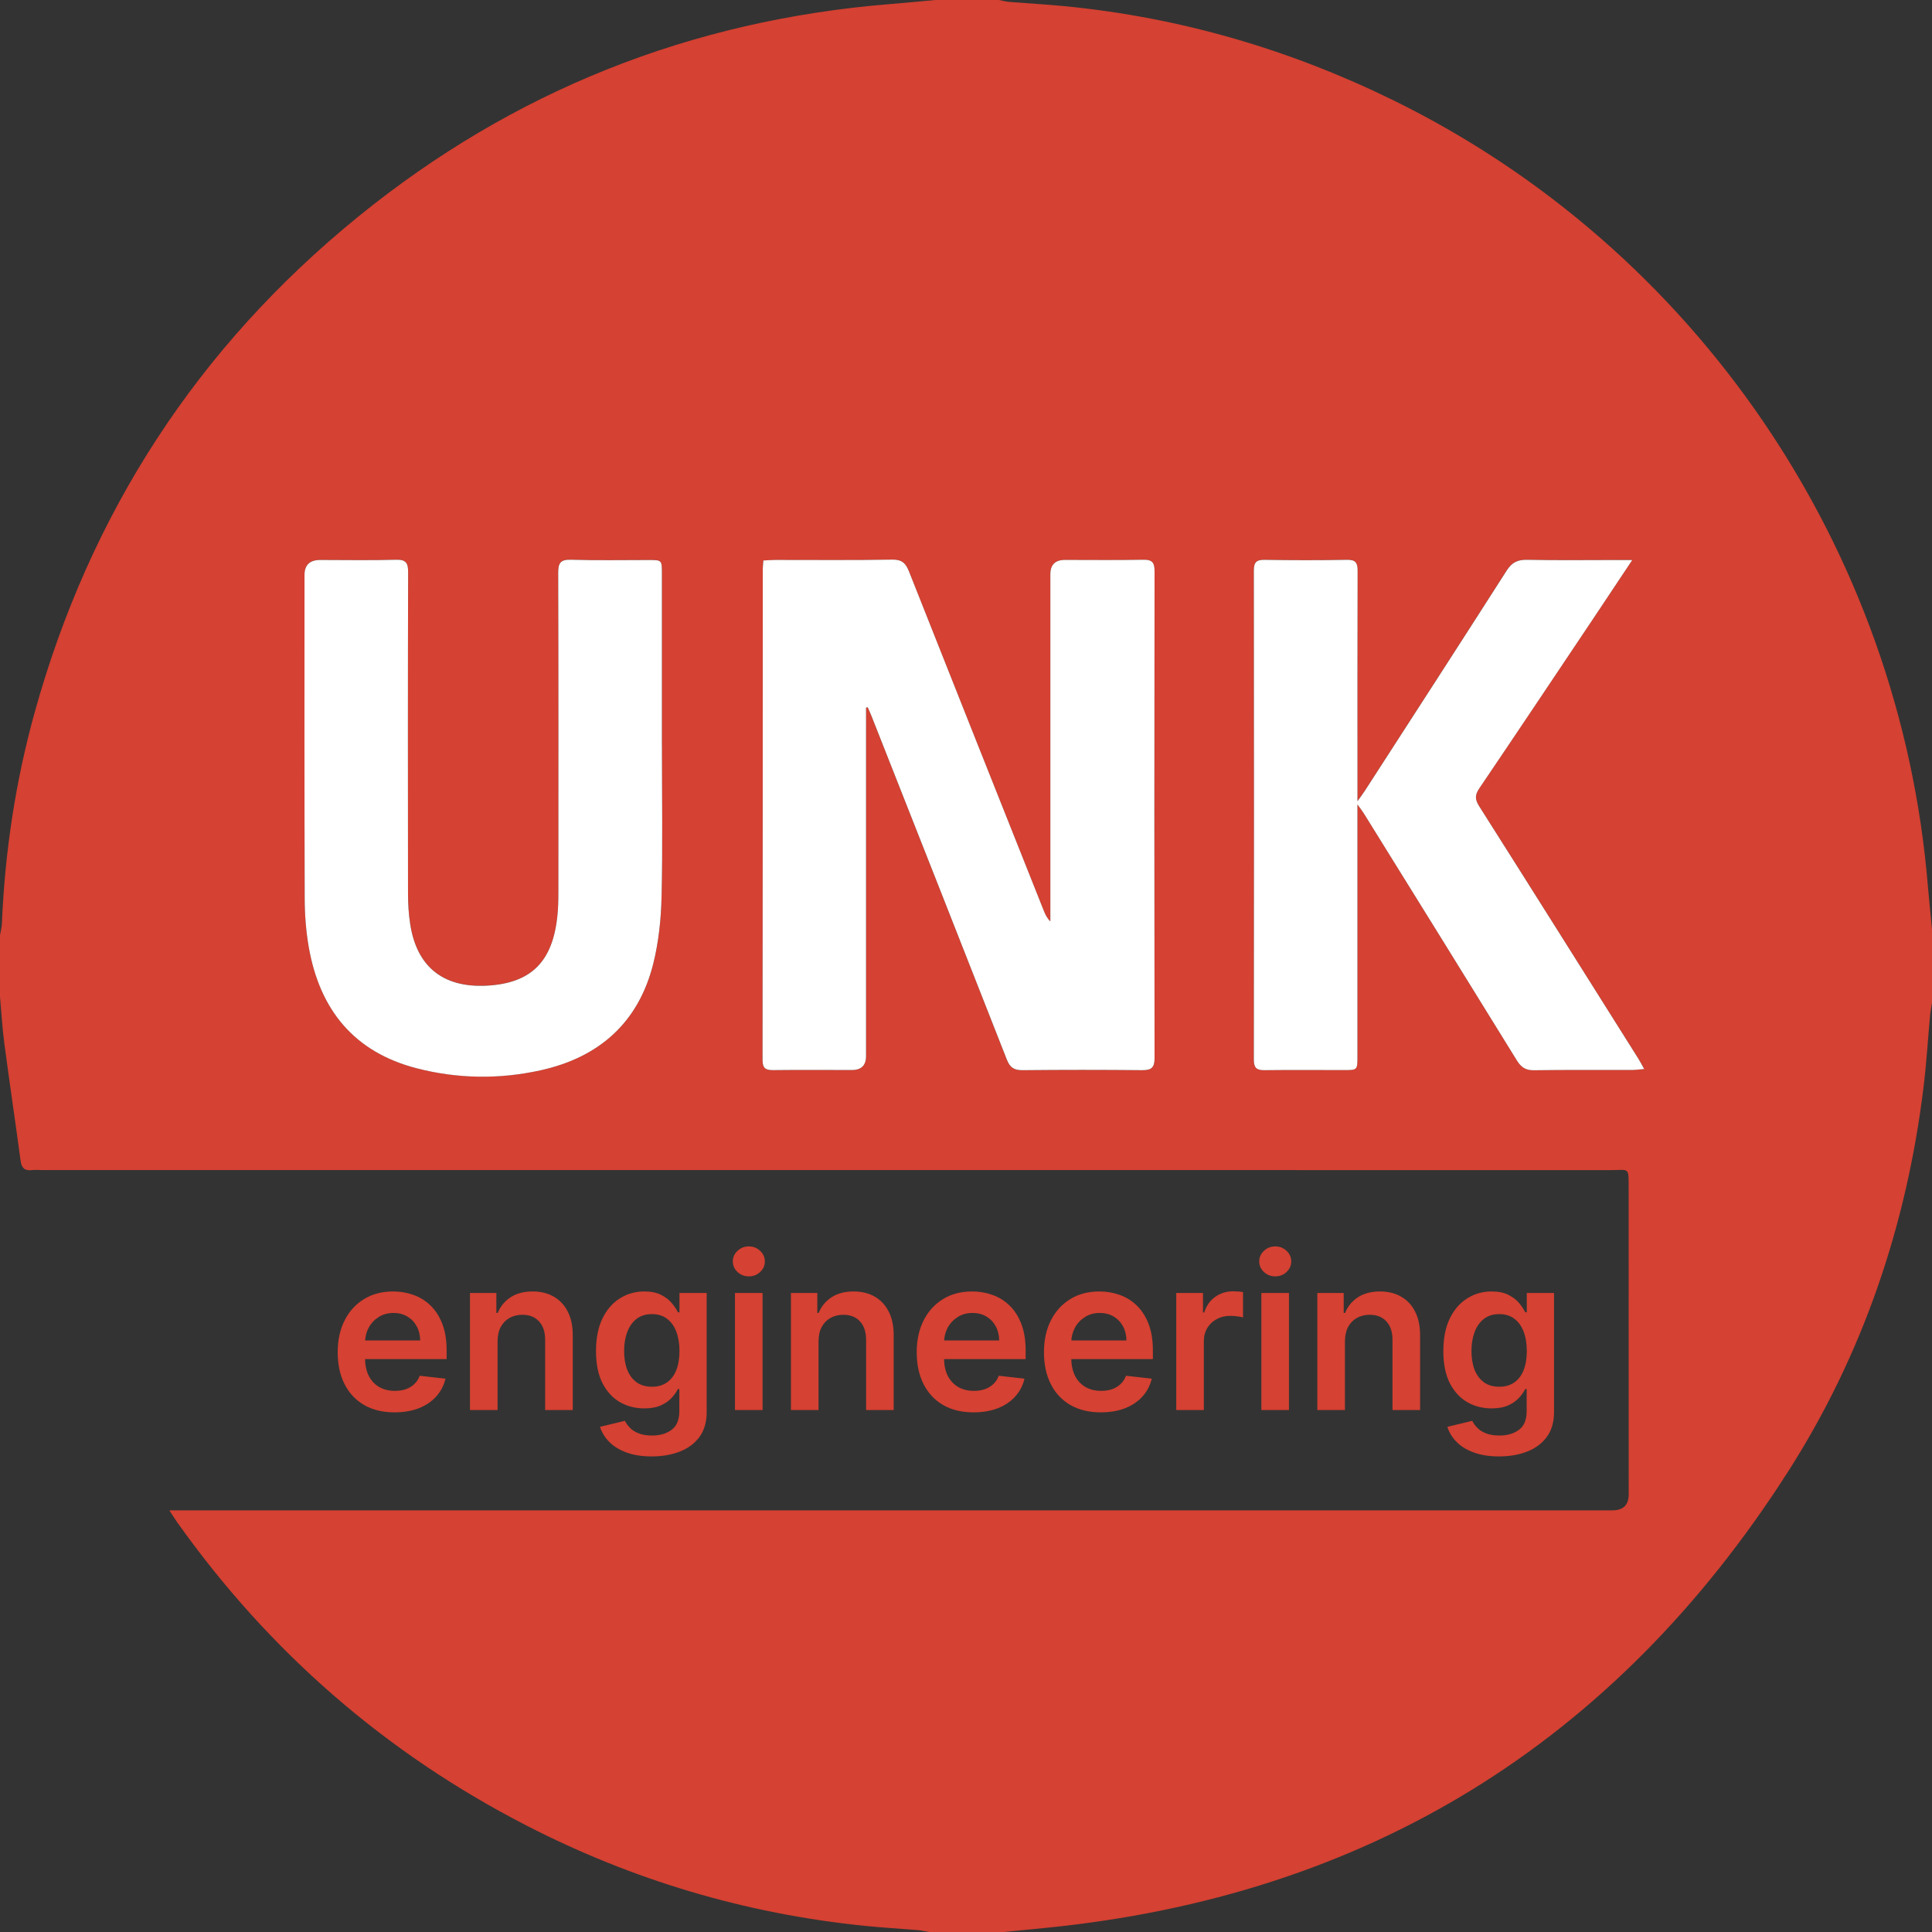 <svg width="110" height="110" viewBox="0 0 110 110" fill="none" xmlns="http://www.w3.org/2000/svg">
<rect x="0" y="0" width="110" height="110" fill="#333333" stroke="none"/>
<path d="M57.097 110.002H52.903C52.695 109.965 52.489 109.911 52.28 109.894C51.256 109.808 50.228 109.752 49.206 109.647C42.432 108.955 36.016 107.046 29.964 103.932C21.941 99.805 15.329 94.043 10.102 86.691C9.963 86.496 9.837 86.292 9.642 85.993C10.03 85.993 10.279 85.993 10.528 85.993C37.62 85.993 64.71 85.993 91.802 85.993C92.421 85.993 92.731 85.689 92.731 85.081C92.731 79.274 92.731 73.467 92.728 67.661C92.728 66.413 92.769 66.621 91.71 66.621C61.939 66.618 32.167 66.618 2.397 66.618C2.202 66.618 2.007 66.599 1.814 66.621C1.401 66.67 1.228 66.498 1.172 66.085C0.873 63.857 0.541 61.634 0.246 59.405C0.129 58.524 0.08 57.635 0 56.749C0 55.584 0 54.419 0 53.253C0.037 53.026 0.099 52.8 0.108 52.572C0.279 48.506 0.882 44.504 1.968 40.583C5.117 29.219 11.247 19.773 20.392 12.339C29.209 5.173 39.322 1.155 50.656 0.234C51.522 0.164 52.386 0.078 53.252 0C54.456 0 55.661 0 56.864 0C57.071 0.037 57.276 0.093 57.483 0.11C58.546 0.196 59.612 0.252 60.674 0.357C67.21 1.001 73.411 2.811 79.305 5.697C96.571 14.155 108.198 31.247 109.768 50.479C109.835 51.287 109.922 52.095 110 52.904V57.099C109.962 57.344 109.91 57.59 109.888 57.837C109.766 59.169 109.687 60.507 109.526 61.836C108.569 69.737 106.067 77.132 101.778 83.83C91.892 99.268 77.799 107.953 59.519 109.767C58.711 109.847 57.904 109.924 57.096 110.004L57.097 110.002ZM49.309 40.292C49.34 40.285 49.372 40.279 49.403 40.272C49.477 40.442 49.556 40.611 49.623 40.784C52.194 47.297 54.767 53.809 57.322 60.328C57.499 60.781 57.735 60.938 58.217 60.934C60.49 60.91 62.762 60.91 65.033 60.932C65.554 60.937 65.736 60.79 65.735 60.244C65.719 51 65.719 41.757 65.735 32.513C65.735 31.981 65.553 31.861 65.06 31.87C63.585 31.898 62.108 31.88 60.633 31.881C60.08 31.881 59.803 32.153 59.802 32.697C59.802 39.066 59.802 45.435 59.802 51.805V52.463C59.6 52.266 59.508 52.058 59.425 51.847C56.864 45.412 54.301 38.98 51.754 32.539C51.566 32.064 51.349 31.853 50.792 31.863C48.579 31.904 46.365 31.88 44.151 31.882C43.926 31.882 43.703 31.902 43.461 31.913C43.446 32.129 43.426 32.282 43.426 32.434C43.425 41.737 43.428 51.038 43.415 60.34C43.415 60.815 43.579 60.936 44.018 60.93C45.514 60.911 47.008 60.924 48.505 60.924C49.038 60.924 49.306 60.659 49.308 60.13C49.308 53.76 49.308 47.391 49.308 41.021C49.308 40.779 49.308 40.535 49.308 40.293L49.309 40.292ZM92.938 31.881C92.556 31.881 92.346 31.881 92.135 31.881C90.407 31.881 88.679 31.904 86.951 31.868C86.402 31.856 86.077 32.02 85.777 32.489C83.103 36.676 80.402 40.846 77.708 45.021C77.603 45.182 77.485 45.336 77.287 45.615C77.287 45.165 77.287 44.895 77.287 44.623C77.287 40.584 77.281 36.545 77.295 32.507C77.296 32.041 77.183 31.86 76.681 31.869C75.128 31.899 73.575 31.896 72.021 31.87C71.55 31.862 71.386 31.986 71.386 32.483C71.4 41.765 71.399 51.046 71.386 60.328C71.386 60.793 71.539 60.934 71.987 60.928C73.502 60.909 75.016 60.923 76.531 60.922C77.284 60.922 77.286 60.92 77.286 60.138C77.286 55.613 77.286 51.089 77.286 46.565C77.286 46.362 77.286 46.159 77.286 45.795C77.477 46.065 77.57 46.182 77.65 46.309C80.556 50.993 83.465 55.675 86.359 60.366C86.599 60.755 86.853 60.938 87.327 60.931C89.19 60.904 91.055 60.921 92.919 60.916C93.123 60.916 93.326 60.885 93.613 60.861C93.472 60.611 93.385 60.442 93.285 60.282C90.267 55.486 87.254 50.686 84.217 45.9C83.97 45.511 83.968 45.261 84.224 44.881C86.411 41.651 88.576 38.405 90.747 35.163C91.446 34.119 92.14 33.073 92.936 31.877L92.938 31.881ZM37.688 42.442C37.688 39.18 37.688 35.917 37.688 32.656C37.688 31.883 37.685 31.882 36.942 31.881C35.466 31.88 33.989 31.912 32.515 31.865C31.898 31.845 31.781 32.063 31.783 32.628C31.802 38.608 31.796 44.588 31.794 50.568C31.794 50.976 31.794 51.384 31.765 51.791C31.577 54.585 30.401 55.902 27.929 56.101C25.328 56.311 23.748 55.12 23.358 52.626C23.268 52.054 23.233 51.467 23.232 50.887C23.224 44.79 23.221 38.693 23.238 32.595C23.239 32.054 23.124 31.848 22.538 31.866C21.102 31.909 19.664 31.878 18.227 31.878C17.635 31.878 17.339 32.166 17.338 32.741C17.338 38.877 17.329 45.012 17.349 51.149C17.352 52.076 17.421 53.016 17.582 53.927C18.205 57.481 20.158 59.901 23.732 60.822C26.061 61.422 28.424 61.453 30.771 60.936C34.116 60.198 36.359 58.215 37.197 54.854C37.503 53.625 37.637 52.329 37.668 51.06C37.735 48.188 37.689 45.313 37.689 42.44L37.688 42.442Z" fill="#D54132"/>
<path d="M49.309 40.291C49.309 40.534 49.309 40.777 49.309 41.02C49.309 47.389 49.309 53.758 49.309 60.128C49.309 60.657 49.041 60.922 48.506 60.923C47.011 60.923 45.515 60.91 44.02 60.928C43.579 60.934 43.415 60.813 43.416 60.339C43.429 51.036 43.426 41.735 43.428 32.433C43.428 32.28 43.447 32.129 43.463 31.912C43.703 31.9 43.928 31.88 44.153 31.88C46.367 31.878 48.581 31.902 50.793 31.862C51.35 31.851 51.566 32.062 51.755 32.538C54.302 38.977 56.866 45.41 59.426 51.845C59.51 52.056 59.602 52.264 59.803 52.462V51.803C59.803 45.434 59.803 39.064 59.803 32.695C59.803 32.152 60.08 31.88 60.634 31.879C62.111 31.879 63.586 31.898 65.061 31.869C65.554 31.859 65.737 31.979 65.736 32.511C65.721 41.755 65.721 50.998 65.736 60.242C65.736 60.789 65.555 60.935 65.034 60.931C62.762 60.909 60.49 60.909 58.219 60.932C57.735 60.937 57.501 60.779 57.324 60.326C54.768 53.806 52.194 47.295 49.625 40.782C49.557 40.609 49.478 40.441 49.404 40.27C49.373 40.277 49.342 40.283 49.31 40.29L49.309 40.291Z" fill="white"/>
<path d="M92.937 31.881C92.141 33.077 91.447 34.123 90.749 35.167C88.578 38.409 86.413 41.654 84.226 44.884C83.968 45.264 83.972 45.515 84.219 45.904C87.254 50.69 90.269 55.489 93.287 60.286C93.387 60.446 93.473 60.614 93.614 60.865C93.328 60.888 93.125 60.919 92.921 60.92C91.056 60.924 89.192 60.908 87.329 60.935C86.854 60.942 86.6 60.759 86.36 60.37C83.467 55.678 80.557 50.996 77.651 46.313C77.572 46.186 77.479 46.068 77.287 45.799C77.287 46.164 77.287 46.367 77.287 46.568C77.287 51.093 77.287 55.617 77.287 60.141C77.287 60.923 77.286 60.926 76.532 60.926C75.017 60.926 73.503 60.913 71.989 60.931C71.54 60.937 71.388 60.795 71.388 60.331C71.399 51.05 71.4 41.768 71.388 32.487C71.388 31.989 71.552 31.866 72.023 31.874C73.576 31.9 75.129 31.903 76.683 31.873C77.185 31.862 77.299 32.044 77.297 32.51C77.283 36.549 77.289 40.588 77.289 44.627C77.289 44.898 77.289 45.169 77.289 45.618C77.487 45.339 77.605 45.186 77.709 45.024C80.403 40.85 83.105 36.68 85.779 32.493C86.079 32.023 86.403 31.86 86.952 31.872C88.679 31.908 90.409 31.884 92.137 31.884C92.346 31.884 92.556 31.884 92.939 31.884L92.937 31.881Z" fill="white"/>
<path d="M37.688 42.443C37.688 45.317 37.734 48.191 37.667 51.064C37.636 52.334 37.502 53.63 37.196 54.858C36.358 58.219 34.116 60.202 30.77 60.94C28.424 61.457 26.06 61.426 23.731 60.825C20.157 59.905 18.204 57.485 17.581 53.931C17.421 53.018 17.351 52.079 17.348 51.153C17.328 45.017 17.337 38.881 17.337 32.745C17.337 32.17 17.634 31.883 18.226 31.882C19.663 31.882 21.101 31.911 22.537 31.869C23.123 31.852 23.239 32.057 23.237 32.599C23.22 38.696 23.223 44.792 23.231 50.89C23.231 51.471 23.267 52.057 23.357 52.63C23.747 55.125 25.328 56.315 27.928 56.105C30.4 55.906 31.576 54.589 31.765 51.795C31.792 51.388 31.792 50.98 31.792 50.572C31.794 44.592 31.801 38.612 31.782 32.632C31.78 32.066 31.897 31.85 32.514 31.868C33.988 31.915 35.464 31.883 36.941 31.885C37.684 31.885 37.686 31.887 37.686 32.66C37.686 35.921 37.686 39.184 37.686 42.446L37.688 42.443Z" fill="white"/>
<path d="M22.465 80.414C21.797 80.414 21.22 80.275 20.734 79.997C20.25 79.716 19.879 79.32 19.618 78.808C19.358 78.293 19.227 77.686 19.227 76.989C19.227 76.303 19.358 75.701 19.618 75.184C19.881 74.663 20.249 74.258 20.721 73.968C21.192 73.676 21.746 73.53 22.383 73.53C22.794 73.53 23.181 73.597 23.546 73.73C23.914 73.86 24.238 74.062 24.518 74.337C24.802 74.612 25.025 74.962 25.187 75.388C25.349 75.81 25.43 76.314 25.43 76.898V77.38H19.965V76.321H23.924C23.921 76.02 23.856 75.752 23.728 75.518C23.601 75.281 23.423 75.094 23.195 74.958C22.969 74.822 22.706 74.754 22.405 74.754C22.083 74.754 21.801 74.832 21.558 74.988C21.315 75.142 21.126 75.344 20.99 75.596C20.857 75.845 20.789 76.118 20.786 76.416V77.341C20.786 77.728 20.857 78.061 20.998 78.339C21.14 78.614 21.338 78.825 21.593 78.973C21.848 79.117 22.146 79.19 22.487 79.19C22.716 79.19 22.923 79.158 23.108 79.094C23.293 79.028 23.453 78.931 23.59 78.803C23.726 78.676 23.828 78.518 23.898 78.33L25.365 78.495C25.272 78.883 25.096 79.222 24.835 79.511C24.578 79.797 24.248 80.02 23.846 80.179C23.443 80.335 22.983 80.414 22.465 80.414Z" fill="#D54132"/>
<path d="M28.33 76.377V80.283H26.759V73.617H28.261V74.75H28.339C28.492 74.376 28.737 74.08 29.072 73.86C29.411 73.64 29.829 73.53 30.327 73.53C30.787 73.53 31.188 73.628 31.529 73.825C31.873 74.022 32.139 74.307 32.328 74.68C32.519 75.053 32.613 75.506 32.61 76.039V80.283H31.038V76.282C31.038 75.836 30.923 75.487 30.691 75.236C30.463 74.984 30.146 74.858 29.741 74.858C29.466 74.858 29.221 74.919 29.007 75.04C28.796 75.159 28.63 75.331 28.508 75.557C28.39 75.782 28.33 76.056 28.33 76.377Z" fill="#D54132"/>
<path d="M37.106 82.922C36.542 82.922 36.057 82.846 35.652 82.692C35.247 82.542 34.922 82.339 34.676 82.085C34.43 81.83 34.259 81.548 34.163 81.238L35.578 80.895C35.642 81.026 35.735 81.154 35.856 81.282C35.978 81.412 36.141 81.519 36.347 81.603C36.555 81.69 36.817 81.733 37.132 81.733C37.578 81.733 37.947 81.625 38.239 81.407C38.531 81.193 38.677 80.84 38.677 80.349V79.085H38.599C38.518 79.248 38.4 79.414 38.243 79.585C38.09 79.755 37.886 79.899 37.631 80.014C37.38 80.13 37.063 80.188 36.681 80.188C36.169 80.188 35.704 80.068 35.288 79.828C34.874 79.585 34.544 79.223 34.298 78.743C34.055 78.259 33.934 77.655 33.934 76.928C33.934 76.196 34.055 75.579 34.298 75.075C34.544 74.569 34.875 74.185 35.292 73.925C35.709 73.662 36.173 73.53 36.685 73.53C37.076 73.53 37.397 73.597 37.649 73.73C37.903 73.86 38.106 74.017 38.256 74.203C38.407 74.385 38.521 74.557 38.599 74.719H38.686V73.617H40.236V80.392C40.236 80.962 40.1 81.434 39.828 81.807C39.556 82.18 39.184 82.459 38.712 82.644C38.24 82.83 37.705 82.922 37.106 82.922ZM37.119 78.955C37.452 78.955 37.736 78.874 37.97 78.712C38.204 78.55 38.382 78.317 38.504 78.013C38.625 77.71 38.686 77.345 38.686 76.92C38.686 76.5 38.625 76.133 38.504 75.817C38.385 75.502 38.209 75.257 37.974 75.084C37.743 74.907 37.458 74.819 37.119 74.819C36.769 74.819 36.477 74.91 36.242 75.092C36.008 75.275 35.832 75.525 35.713 75.843C35.594 76.159 35.535 76.517 35.535 76.92C35.535 77.328 35.594 77.685 35.713 77.992C35.834 78.296 36.013 78.533 36.247 78.704C36.484 78.871 36.775 78.955 37.119 78.955Z" fill="#D54132"/>
<path d="M41.846 80.283V73.617H43.417V80.283H41.846ZM42.636 72.671C42.387 72.671 42.173 72.588 41.993 72.423C41.814 72.255 41.724 72.054 41.724 71.82C41.724 71.583 41.814 71.382 41.993 71.217C42.173 71.049 42.387 70.965 42.636 70.965C42.888 70.965 43.102 71.049 43.278 71.217C43.458 71.382 43.547 71.583 43.547 71.82C43.547 72.054 43.458 72.255 43.278 72.423C43.102 72.588 42.888 72.671 42.636 72.671Z" fill="#D54132"/>
<path d="M46.604 76.377V80.283H45.033V73.617H46.534V74.75H46.612C46.766 74.376 47.01 74.08 47.346 73.86C47.684 73.64 48.103 73.53 48.6 73.53C49.06 73.53 49.461 73.628 49.803 73.825C50.147 74.022 50.413 74.307 50.601 74.68C50.792 75.053 50.886 75.506 50.883 76.039V80.283H49.312V76.282C49.312 75.836 49.196 75.487 48.965 75.236C48.736 74.984 48.419 74.858 48.014 74.858C47.739 74.858 47.495 74.919 47.281 75.04C47.07 75.159 46.903 75.331 46.782 75.557C46.663 75.782 46.604 76.056 46.604 76.377Z" fill="#D54132"/>
<path d="M55.432 80.414C54.764 80.414 54.186 80.275 53.7 79.997C53.217 79.716 52.845 79.32 52.585 78.808C52.324 78.293 52.194 77.686 52.194 76.989C52.194 76.303 52.324 75.701 52.585 75.184C52.848 74.663 53.215 74.258 53.687 73.968C54.159 73.676 54.713 73.53 55.349 73.53C55.76 73.53 56.148 73.597 56.513 73.73C56.88 73.86 57.204 74.062 57.485 74.337C57.768 74.612 57.991 74.962 58.153 75.388C58.315 75.81 58.396 76.314 58.396 76.898V77.38H52.932V76.321H56.89C56.887 76.02 56.822 75.752 56.695 75.518C56.568 75.281 56.39 75.094 56.161 74.958C55.935 74.822 55.672 74.754 55.371 74.754C55.05 74.754 54.768 74.832 54.525 74.988C54.282 75.142 54.092 75.344 53.956 75.596C53.823 75.845 53.755 76.118 53.752 76.416V77.341C53.752 77.728 53.823 78.061 53.965 78.339C54.107 78.614 54.305 78.825 54.559 78.973C54.814 79.117 55.112 79.19 55.454 79.19C55.682 79.19 55.889 79.158 56.074 79.094C56.26 79.028 56.42 78.931 56.556 78.803C56.692 78.676 56.795 78.518 56.864 78.33L58.331 78.495C58.239 78.883 58.062 79.222 57.802 79.511C57.544 79.797 57.214 80.02 56.812 80.179C56.41 80.335 55.95 80.414 55.432 80.414Z" fill="#D54132"/>
<path d="M62.677 80.414C62.008 80.414 61.431 80.275 60.945 79.997C60.462 79.716 60.09 79.32 59.83 78.808C59.569 78.293 59.439 77.686 59.439 76.989C59.439 76.303 59.569 75.701 59.83 75.184C60.093 74.663 60.461 74.258 60.932 73.968C61.404 73.676 61.958 73.53 62.594 73.53C63.005 73.53 63.393 73.597 63.758 73.73C64.125 73.86 64.449 74.062 64.73 74.337C65.013 74.612 65.236 74.962 65.398 75.388C65.56 75.81 65.641 76.314 65.641 76.898V77.38H60.177V76.321H64.135C64.132 76.02 64.067 75.752 63.94 75.518C63.813 75.281 63.635 75.094 63.406 74.958C63.18 74.822 62.917 74.754 62.616 74.754C62.295 74.754 62.013 74.832 61.77 74.988C61.527 75.142 61.337 75.344 61.201 75.596C61.068 75.845 61 76.118 60.997 76.416V77.341C60.997 77.728 61.068 78.061 61.21 78.339C61.352 78.614 61.55 78.825 61.804 78.973C62.059 79.117 62.357 79.19 62.699 79.19C62.927 79.19 63.134 79.158 63.319 79.094C63.505 79.028 63.665 78.931 63.801 78.803C63.937 78.676 64.04 78.518 64.109 78.33L65.576 78.495C65.484 78.883 65.307 79.222 65.047 79.511C64.789 79.797 64.459 80.02 64.057 80.179C63.655 80.335 63.195 80.414 62.677 80.414Z" fill="#D54132"/>
<path d="M66.971 80.283V73.617H68.494V74.728H68.563C68.685 74.343 68.893 74.046 69.188 73.838C69.487 73.627 69.826 73.521 70.208 73.521C70.295 73.521 70.392 73.526 70.499 73.534C70.609 73.54 70.7 73.55 70.773 73.565V75.01C70.706 74.987 70.6 74.967 70.456 74.949C70.314 74.929 70.177 74.919 70.043 74.919C69.757 74.919 69.499 74.981 69.271 75.106C69.045 75.227 68.867 75.396 68.737 75.613C68.607 75.83 68.542 76.081 68.542 76.364V80.283H66.971Z" fill="#D54132"/>
<path d="M71.817 80.283V73.617H73.388V80.283H71.817ZM72.606 72.671C72.358 72.671 72.143 72.588 71.964 72.423C71.785 72.255 71.695 72.054 71.695 71.82C71.695 71.583 71.785 71.382 71.964 71.217C72.143 71.049 72.358 70.965 72.606 70.965C72.858 70.965 73.072 71.049 73.249 71.217C73.428 71.382 73.518 71.583 73.518 71.82C73.518 72.054 73.428 72.255 73.249 72.423C73.072 72.588 72.858 72.671 72.606 72.671Z" fill="#D54132"/>
<path d="M76.575 76.377V80.283H75.003V73.617H76.505V74.75H76.583C76.737 74.376 76.981 74.08 77.317 73.86C77.655 73.64 78.073 73.53 78.571 73.53C79.031 73.53 79.432 73.628 79.773 73.825C80.118 74.022 80.384 74.307 80.572 74.68C80.763 75.053 80.857 75.506 80.854 76.039V80.283H79.283V76.282C79.283 75.836 79.167 75.487 78.936 75.236C78.707 74.984 78.39 74.858 77.985 74.858C77.71 74.858 77.466 74.919 77.252 75.04C77.04 75.159 76.874 75.331 76.752 75.557C76.634 75.782 76.575 76.056 76.575 76.377Z" fill="#D54132"/>
<path d="M85.35 82.922C84.786 82.922 84.302 82.846 83.897 82.692C83.491 82.542 83.166 82.339 82.92 82.085C82.674 81.83 82.503 81.548 82.408 81.238L83.823 80.895C83.886 81.026 83.979 81.154 84.1 81.282C84.222 81.412 84.385 81.519 84.591 81.603C84.799 81.69 85.061 81.733 85.377 81.733C85.822 81.733 86.191 81.625 86.483 81.407C86.776 81.193 86.922 80.84 86.922 80.349V79.085H86.844C86.763 79.248 86.644 79.414 86.488 79.585C86.334 79.755 86.13 79.899 85.876 80.014C85.624 80.13 85.307 80.188 84.925 80.188C84.413 80.188 83.949 80.068 83.532 79.828C83.118 79.585 82.788 79.223 82.542 78.743C82.299 78.259 82.178 77.655 82.178 76.928C82.178 76.196 82.299 75.579 82.542 75.075C82.788 74.569 83.12 74.185 83.536 73.925C83.953 73.662 84.417 73.53 84.93 73.53C85.32 73.53 85.641 73.597 85.893 73.73C86.148 73.86 86.35 74.017 86.501 74.203C86.651 74.385 86.765 74.557 86.844 74.719H86.93V73.617H88.48V80.392C88.48 80.962 88.344 81.434 88.072 81.807C87.8 82.18 87.428 82.459 86.956 82.644C86.485 82.83 85.95 82.922 85.35 82.922ZM85.364 78.955C85.696 78.955 85.98 78.874 86.214 78.712C86.449 78.55 86.627 78.317 86.748 78.013C86.87 77.71 86.93 77.345 86.93 76.92C86.93 76.5 86.87 76.133 86.748 75.817C86.629 75.502 86.453 75.257 86.219 75.084C85.987 74.907 85.702 74.819 85.364 74.819C85.013 74.819 84.721 74.91 84.487 75.092C84.252 75.275 84.076 75.525 83.957 75.843C83.839 76.159 83.779 76.517 83.779 76.92C83.779 77.328 83.839 77.685 83.957 77.992C84.079 78.296 84.257 78.533 84.491 78.704C84.728 78.871 85.019 78.955 85.364 78.955Z" fill="#D54132"/>
</svg>
